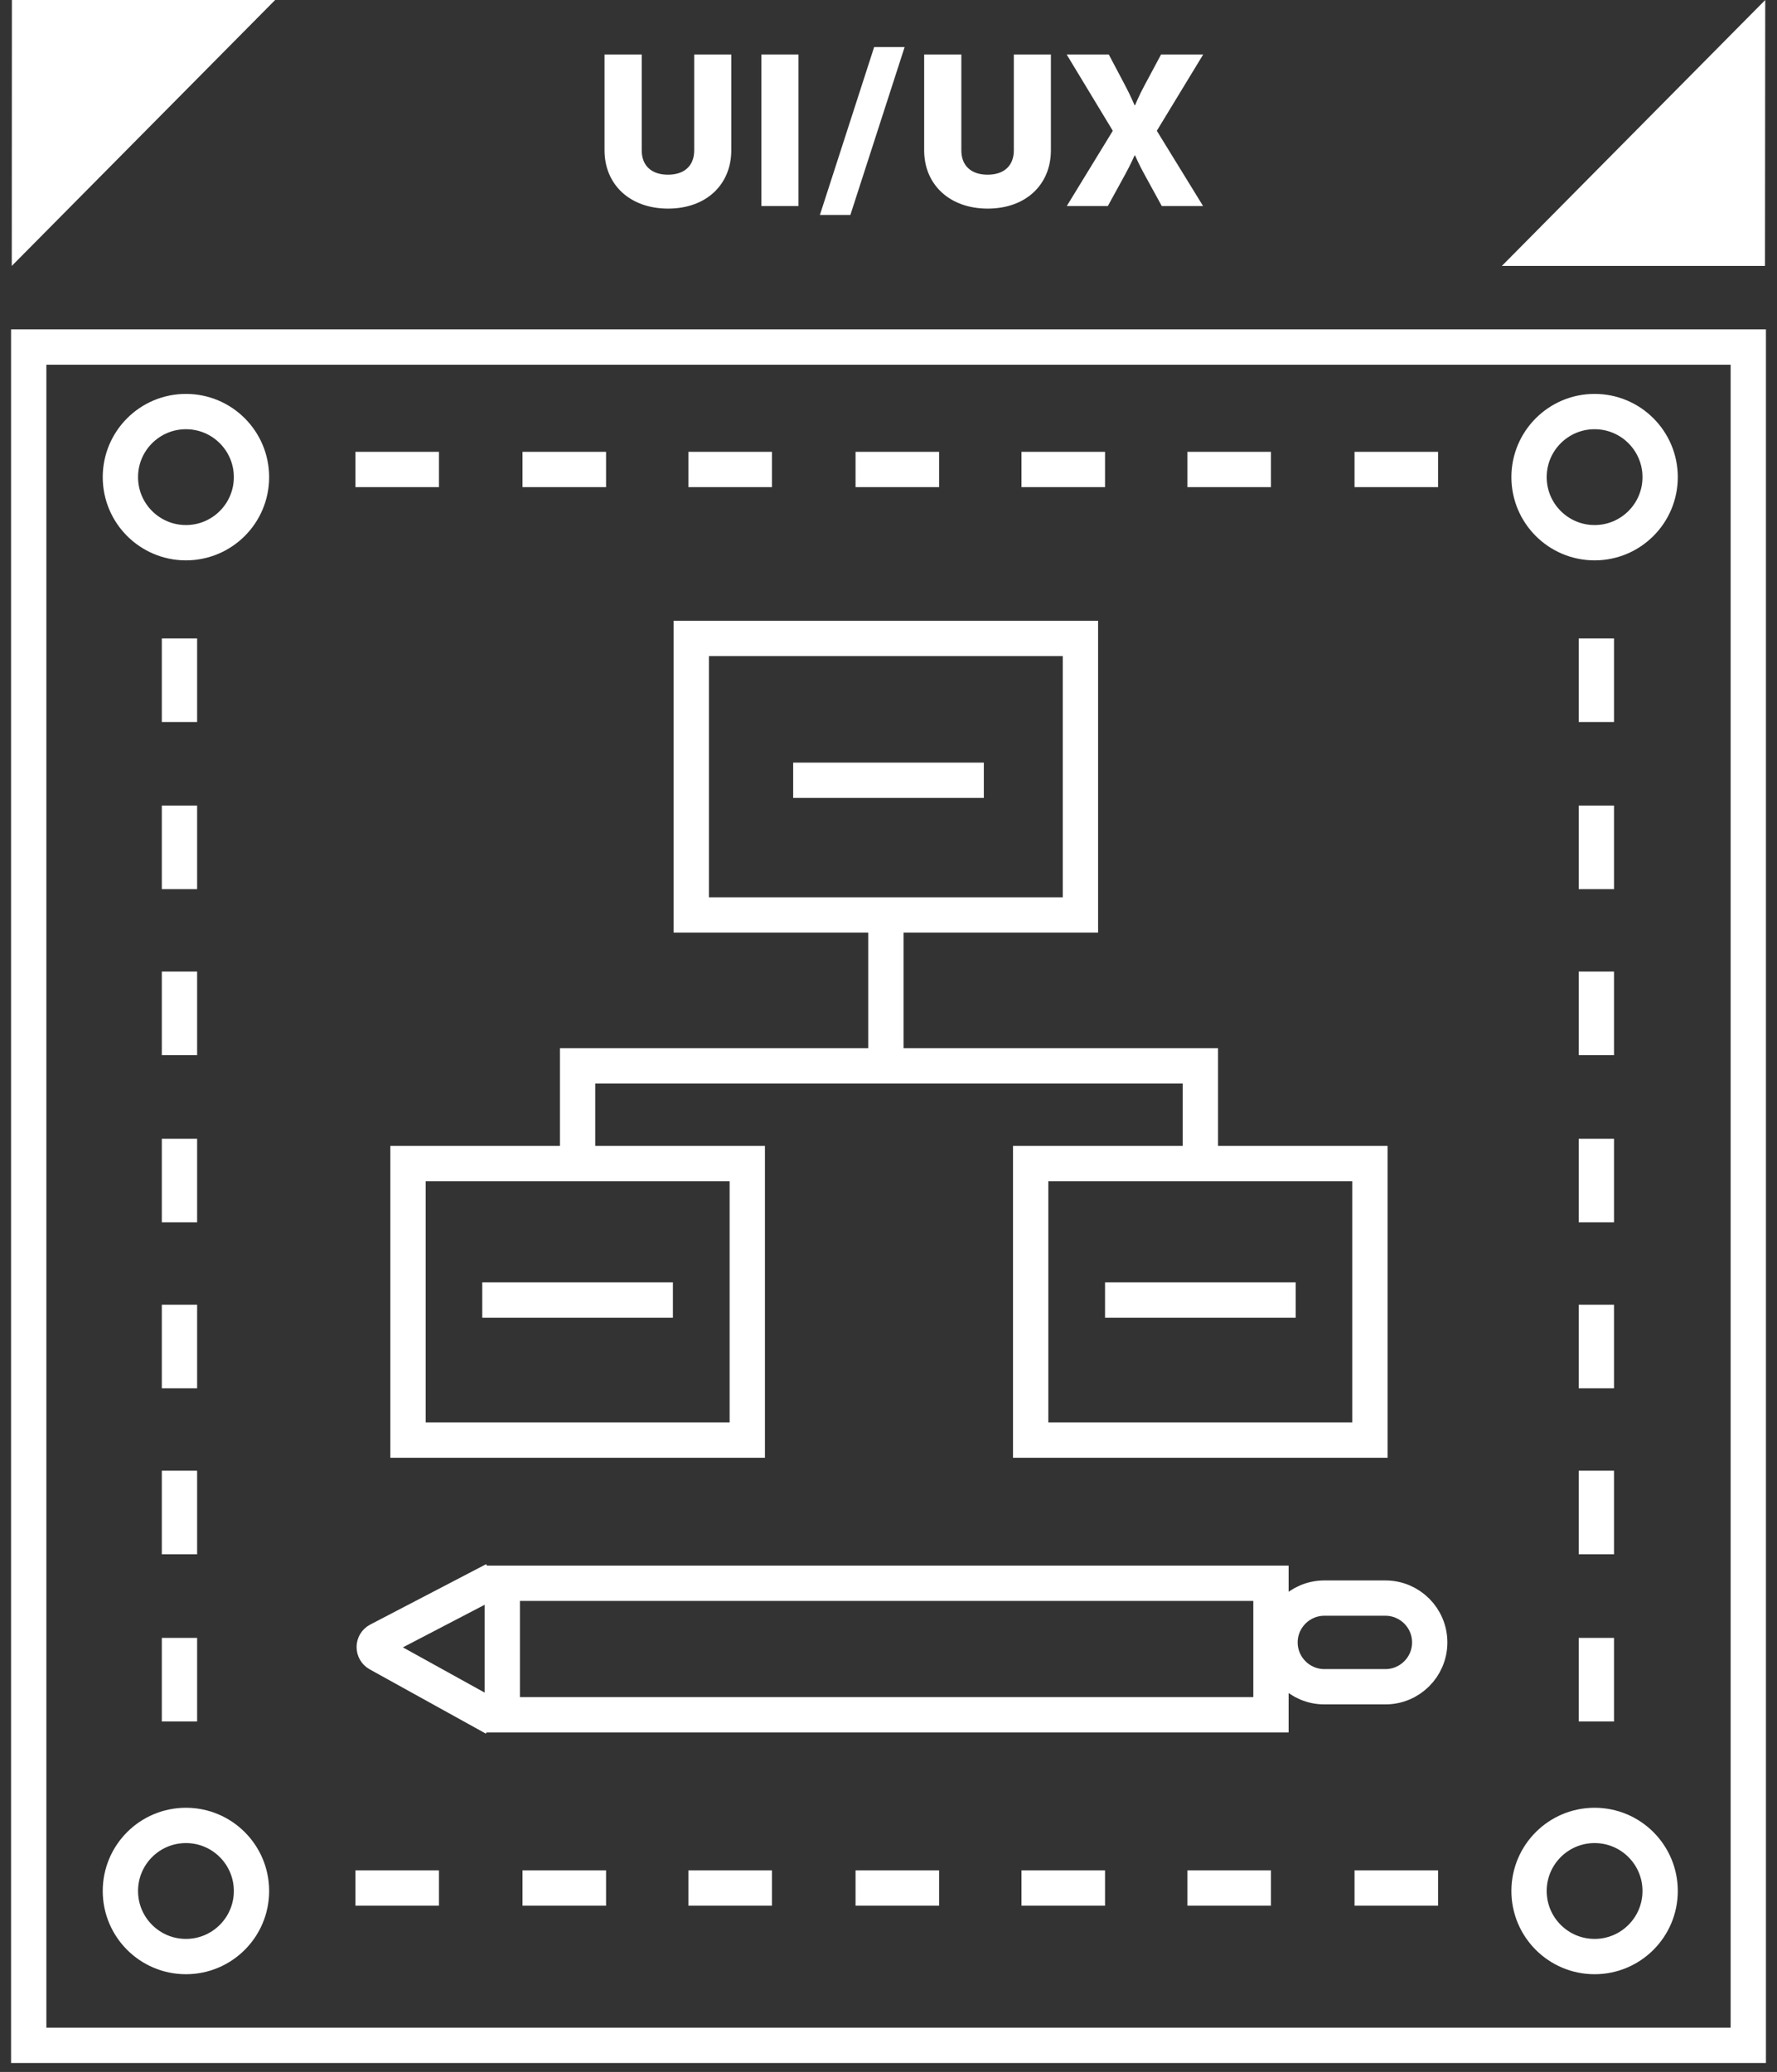 <svg width="151" height="176" viewBox="0 0 151 176" fill="none" xmlns="http://www.w3.org/2000/svg">
<rect x="0" y="0" width="151" height="176" fill="#333333" stroke="none"/>
<g clip-path="url(#clip0_2300_1895)">
<path d="M148.56 29.48H2.44V173.74H148.56V29.48Z" stroke="white" stroke-width="3" stroke-miterlimit="10"/>
<path d="M91.81 54.23H58.74V77.72H91.81V54.23Z" stroke="white" stroke-width="3" stroke-miterlimit="10"/>
<path d="M117.72 135.75H112.54C110.458 135.75 108.77 137.436 108.77 139.515C108.77 141.594 110.458 143.28 112.54 143.28H117.72C119.802 143.28 121.49 141.594 121.49 139.515C121.49 137.436 119.802 135.75 117.72 135.75Z" stroke="white" stroke-width="3" stroke-miterlimit="10"/>
<path d="M63.5 98.84H34.67V122.33H63.5V98.84Z" stroke="white" stroke-width="3" stroke-miterlimit="10"/>
<path d="M108 134.49H42.68V145.66H108V134.49Z" stroke="white" stroke-width="3" stroke-miterlimit="10"/>
<path d="M116.41 98.84H87.58V122.33H116.41V98.84Z" stroke="white" stroke-width="3" stroke-miterlimit="10"/>
<path d="M93.9 110.43H110.1" stroke="white" stroke-width="3" stroke-miterlimit="10"/>
<path d="M40.98 110.43H57.18" stroke="white" stroke-width="3" stroke-miterlimit="10"/>
<path d="M67.4 66.28H83.6" stroke="white" stroke-width="3" stroke-miterlimit="10"/>
<path d="M49.08 98.84V90.54H102V98.84" stroke="white" stroke-width="3" stroke-miterlimit="10"/>
<path d="M75.28 77.72V90.54" stroke="white" stroke-width="3" stroke-miterlimit="10"/>
<path d="M15.8 46.1C18.876 46.1 21.37 43.606 21.37 40.53C21.37 37.454 18.876 34.96 15.8 34.96C12.724 34.96 10.23 37.454 10.23 40.53C10.23 43.606 12.724 46.1 15.8 46.1Z" stroke="white" stroke-width="3" stroke-miterlimit="10"/>
<path d="M135.5 46.1C138.576 46.1 141.07 43.606 141.07 40.53C141.07 37.454 138.576 34.96 135.5 34.96C132.424 34.96 129.93 37.454 129.93 40.53C129.93 43.606 132.424 46.1 135.5 46.1Z" stroke="white" stroke-width="3" stroke-miterlimit="10"/>
<path d="M15.8 166.2C18.876 166.2 21.37 163.706 21.37 160.63C21.37 157.554 18.876 155.06 15.8 155.06C12.724 155.06 10.23 157.554 10.23 160.63C10.23 163.706 12.724 166.2 15.8 166.2Z" stroke="white" stroke-width="3" stroke-miterlimit="10"/>
<path d="M135.5 166.2C138.576 166.2 141.07 163.706 141.07 160.63C141.07 157.554 138.576 155.06 135.5 155.06C132.424 155.06 129.93 157.554 129.93 160.63C129.93 163.706 132.424 166.2 135.5 166.2Z" stroke="white" stroke-width="3" stroke-miterlimit="10"/>
<path d="M30.2 160.38H37.3" stroke="white" stroke-width="3" stroke-miterlimit="10"/>
<path d="M44.4 160.38H51.5" stroke="white" stroke-width="3" stroke-miterlimit="10"/>
<path d="M58.5 160.38H65.6" stroke="white" stroke-width="3" stroke-miterlimit="10"/>
<path d="M72.7 160.38H79.8" stroke="white" stroke-width="3" stroke-miterlimit="10"/>
<path d="M86.8 160.38H93.9" stroke="white" stroke-width="3" stroke-miterlimit="10"/>
<path d="M100.9 160.38H108" stroke="white" stroke-width="3" stroke-miterlimit="10"/>
<path d="M115.1 160.38H122.2" stroke="white" stroke-width="3" stroke-miterlimit="10"/>
<path d="M30.2 39.88H37.3" stroke="white" stroke-width="3" stroke-miterlimit="10"/>
<path d="M44.4 39.88H51.5" stroke="white" stroke-width="3" stroke-miterlimit="10"/>
<path d="M58.5 39.88H65.6" stroke="white" stroke-width="3" stroke-miterlimit="10"/>
<path d="M72.7 39.88H79.8" stroke="white" stroke-width="3" stroke-miterlimit="10"/>
<path d="M86.8 39.88H93.9" stroke="white" stroke-width="3" stroke-miterlimit="10"/>
<path d="M100.9 39.88H108" stroke="white" stroke-width="3" stroke-miterlimit="10"/>
<path d="M115.1 39.88H122.2" stroke="white" stroke-width="3" stroke-miterlimit="10"/>
<path d="M135.65 54.23V61.33" stroke="white" stroke-width="3" stroke-miterlimit="10"/>
<path d="M135.65 68.43V75.53" stroke="white" stroke-width="3" stroke-miterlimit="10"/>
<path d="M135.65 82.53V89.63" stroke="white" stroke-width="3" stroke-miterlimit="10"/>
<path d="M135.65 96.73V103.83" stroke="white" stroke-width="3" stroke-miterlimit="10"/>
<path d="M135.65 110.83V117.93" stroke="white" stroke-width="3" stroke-miterlimit="10"/>
<path d="M135.65 124.93V132.03" stroke="white" stroke-width="3" stroke-miterlimit="10"/>
<path d="M135.65 139.13V146.23" stroke="white" stroke-width="3" stroke-miterlimit="10"/>
<path d="M15.25 54.23V61.33" stroke="white" stroke-width="3" stroke-miterlimit="10"/>
<path d="M15.25 68.43V75.53" stroke="white" stroke-width="3" stroke-miterlimit="10"/>
<path d="M15.25 82.53V89.63" stroke="white" stroke-width="3" stroke-miterlimit="10"/>
<path d="M15.25 96.73V103.83" stroke="white" stroke-width="3" stroke-miterlimit="10"/>
<path d="M15.25 110.83V117.93" stroke="white" stroke-width="3" stroke-miterlimit="10"/>
<path d="M15.25 124.93V132.03" stroke="white" stroke-width="3" stroke-miterlimit="10"/>
<path d="M15.25 139.13V146.23" stroke="white" stroke-width="3" stroke-miterlimit="10"/>
<path d="M42 134.2L32.15 139.33C31.69 139.57 31.68 140.23 32.14 140.49L42.01 145.95" stroke="white" stroke-width="3" stroke-miterlimit="10"/>
<path d="M1.01 0H23.38L1 22.59L1.01 0Z" fill="white"/>
<path d="M149.98 22.59H127.62L150 0L149.98 22.59Z" fill="white"/>
<path d="M51.38 4.63H54.53V12.77C54.53 14.12 55.41 14.84 56.76 14.84C58.11 14.84 58.99 14.12 58.99 12.77V4.63H62.14V12.77C62.14 15.67 60.02 17.72 56.77 17.72C53.52 17.72 51.37 15.67 51.37 12.77V4.63H51.38Z" fill="white"/>
<path d="M64.7 4.63H67.85V17.5H64.7V4.63Z" fill="white"/>
<path d="M74.28 4H76.87L72.26 18.26H69.67L74.28 4Z" fill="white"/>
<path d="M78.54 4.63H81.69V12.77C81.69 14.12 82.57 14.84 83.92 14.84C85.27 14.84 86.15 14.12 86.15 12.77V4.63H89.3V12.77C89.3 15.67 87.18 17.72 83.93 17.72C80.68 17.72 78.53 15.67 78.53 12.77V4.63H78.54Z" fill="white"/>
<path d="M94.56 11.11L90.64 4.63H94.22L95.62 7.28C96.05 8.09 96.41 8.94 96.41 8.94H96.45C96.45 8.94 96.79 8.11 97.24 7.28L98.66 4.63H102.24L98.3 11.11L102.23 17.5H98.72L97.24 14.8C96.79 13.99 96.45 13.2 96.45 13.2H96.41C96.41 13.2 96.07 13.99 95.62 14.8L94.14 17.5H90.65L94.56 11.11Z" fill="white"/>
</g>
<defs>
<clipPath id="clip0_2300_1895">
<rect width="151" height="176" fill="white"/>
</clipPath>
</defs>
</svg>
